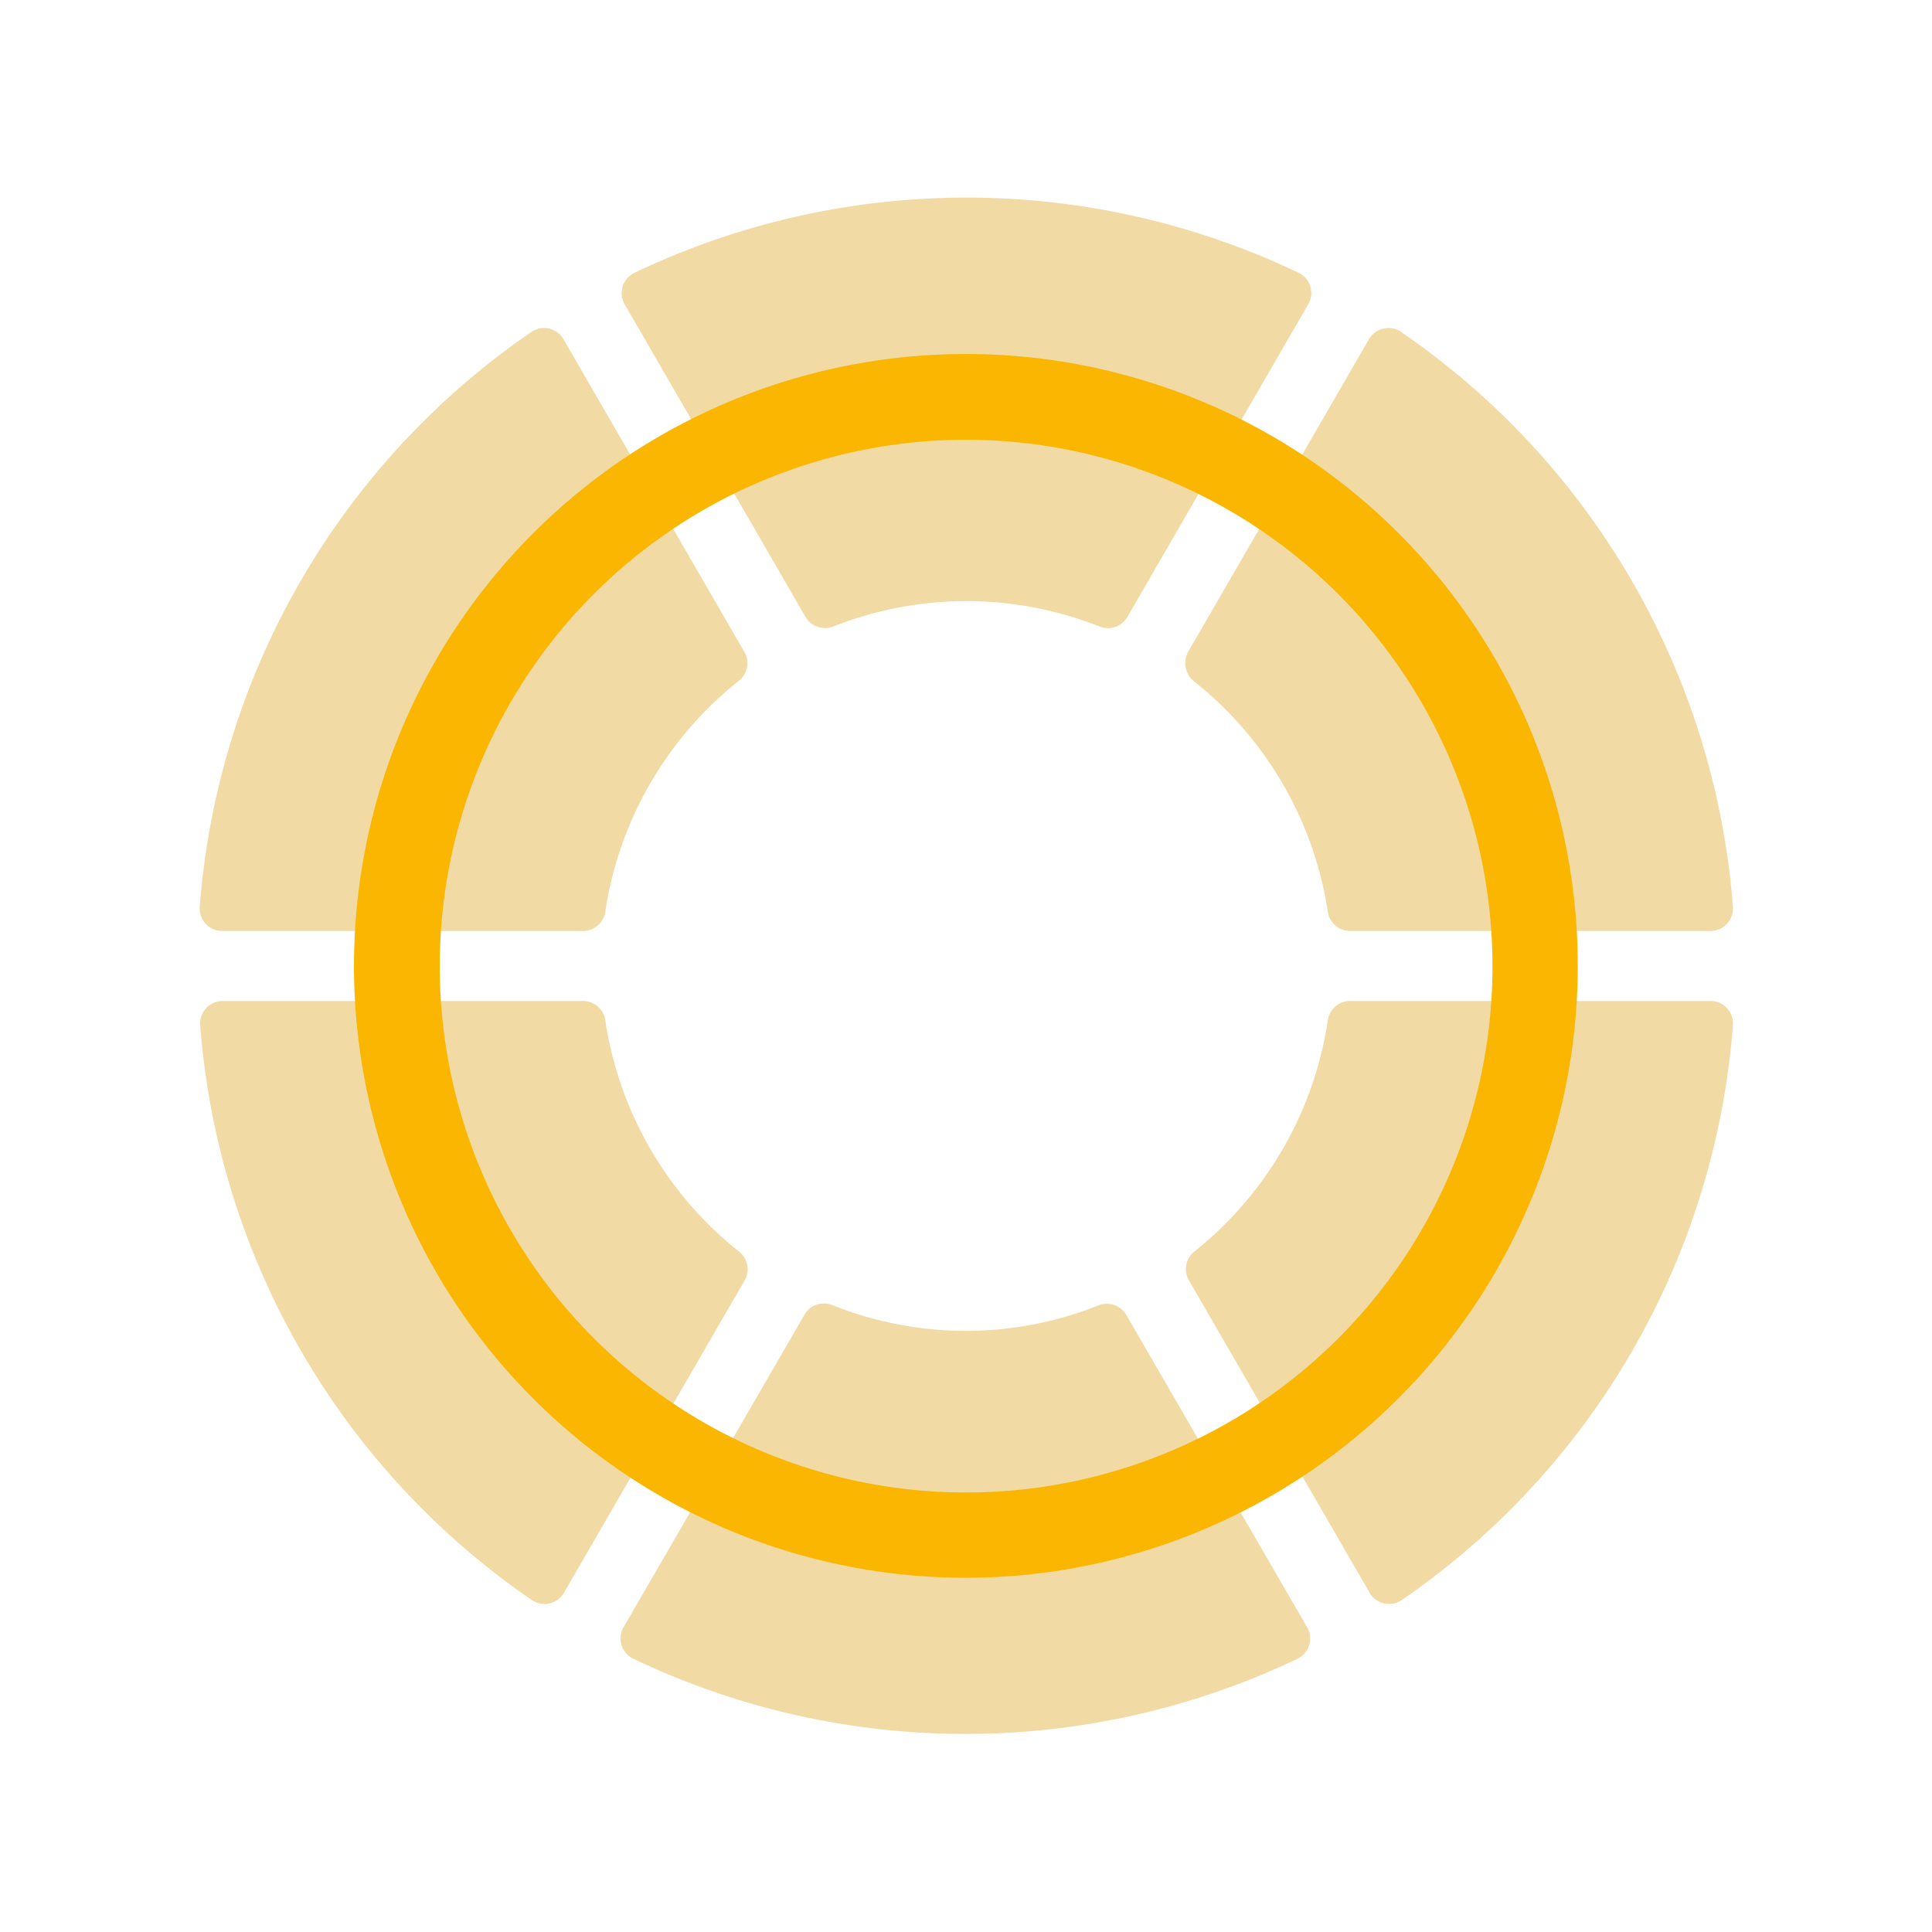<?xml version="1.0" encoding="UTF-8"?> <svg xmlns="http://www.w3.org/2000/svg" viewBox="0 0 85.85 85.85"><path d="M42.93,59.14A16.1,16.1,0,0,1,37,58a1,1,0,0,0-1.27.45l-8,13.82a1,1,0,0,0,.46,1.46,34.25,34.25,0,0,0,29.42,0,1,1,0,0,0,.45-1.46l-8-13.82A1,1,0,0,0,48.83,58,16.08,16.08,0,0,1,42.93,59.14Z" style="fill:#f2daa5"></path><path d="M26.9,40.49a16.15,16.15,0,0,1,5.91-10.22,1,1,0,0,0,.25-1.33l-8-13.83a1,1,0,0,0-1.49-.33A34.11,34.11,0,0,0,8.88,40.25a1,1,0,0,0,1,1.12h16A1,1,0,0,0,26.9,40.49Z" style="fill:#f2daa5"></path><path d="M53.05,30.27A16.18,16.18,0,0,1,59,40.49a1,1,0,0,0,1,.88h16a1,1,0,0,0,1-1.12,34.12,34.12,0,0,0-14.7-25.47,1,1,0,0,0-1.49.33l-8,13.83A1.05,1.05,0,0,0,53.05,30.27Z" style="fill:#f2daa5"></path><path d="M42.93,26.71a16.08,16.08,0,0,1,5.9,1.12,1,1,0,0,0,1.28-.44l8-13.83a1,1,0,0,0-.45-1.46,34.25,34.25,0,0,0-29.42,0,1,1,0,0,0-.46,1.46l8,13.83a1,1,0,0,0,1.27.44A16.1,16.1,0,0,1,42.93,26.71Z" style="fill:#f2daa5"></path><path d="M32.81,55.59A16.17,16.17,0,0,1,26.9,45.36a1,1,0,0,0-1-.88h-16a1,1,0,0,0-1,1.12A34.11,34.11,0,0,0,23.59,71.07a1,1,0,0,0,1.49-.33l8-13.83A1,1,0,0,0,32.81,55.59Z" style="fill:#f2daa5"></path><path d="M59,45.36a16.2,16.2,0,0,1-5.9,10.23,1,1,0,0,0-.26,1.32l8,13.83a1,1,0,0,0,1.49.33A34.12,34.12,0,0,0,77,45.6a1,1,0,0,0-1-1.12H60A1,1,0,0,0,59,45.36Z" style="fill:#f2daa5"></path><path d="M42.93,70.11A27.19,27.19,0,1,1,70.11,42.93,27.22,27.22,0,0,1,42.93,70.11Zm0-50.57A23.39,23.39,0,1,0,66.32,42.93,23.41,23.41,0,0,0,42.93,19.54Z" style="fill:#fab600"></path></svg> 